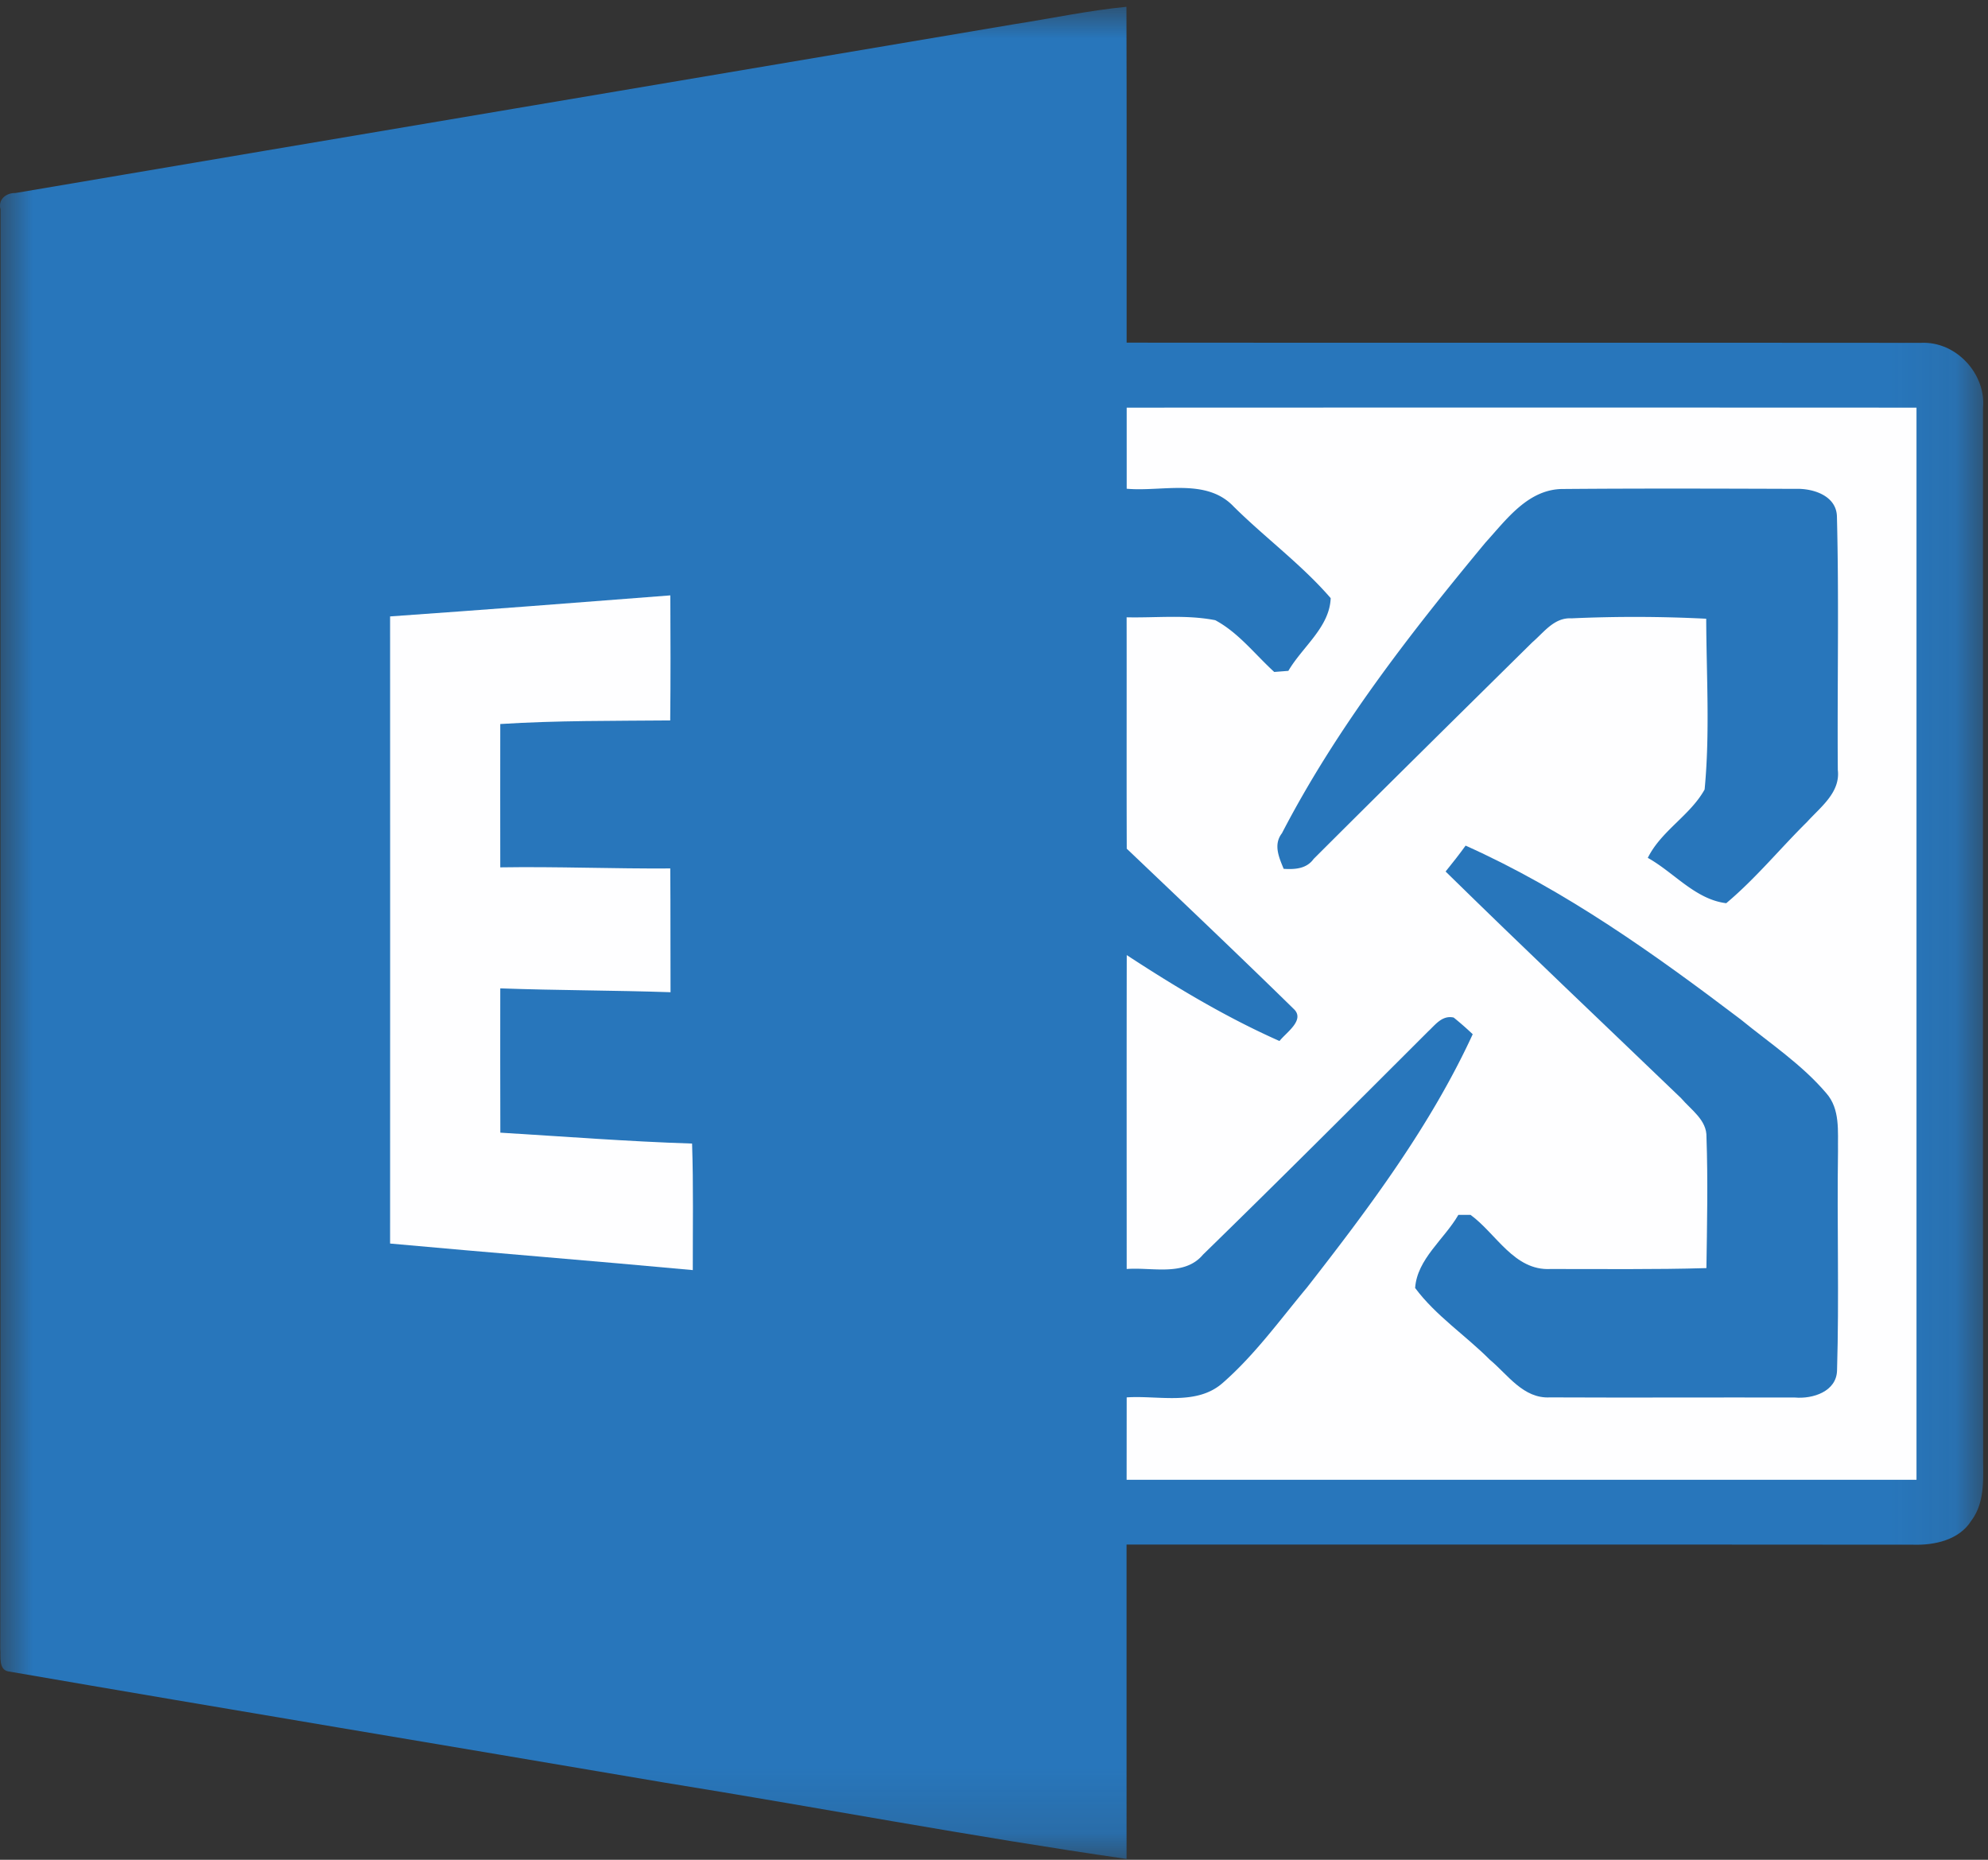 <svg width="31" height="29" xmlns="http://www.w3.org/2000/svg" xmlns:xlink="http://www.w3.org/1999/xlink"><rect width="100%" height="100%" fill="#333333" stroke="none"/><defs><path id="a" d="M0 .013h30.926v28.88H0z"/></defs><g fill="none" fill-rule="evenodd"><g transform="translate(0 .093)"><mask id="b" fill="#fff"><use xlink:href="#a"/></mask><path d="M15.818.284c.582-.09 1.16-.214 1.747-.271.006 1.745.002 3.491.003 5.237 4.128.004 8.257-.001 12.385.003.552-.028 1.02.488.969 1.018 0 5.42-.003 10.838.002 16.258-.008.368.053.778-.187 1.095-.187.295-.568.38-.9.37-4.09-.004-8.18 0-12.27-.002v4.902c-2.406-.347-4.796-.802-7.197-1.189-3.406-.58-6.815-1.144-10.22-1.732-.181-.015-.134-.24-.146-.36.008-7.479 0-14.96.005-22.44-.045-.156.088-.26.23-.256C5.431 2.035 10.625 1.163 15.818.284" fill="#2876BB" mask="url(#b)"/></g><path d="M17.569 6.357c4.105-.002 8.211-.002 12.316 0v16.718H17.568l.001-1.285c.495-.034 1.09.135 1.498-.226.501-.438.89-.98 1.313-1.487.97-1.243 1.926-2.519 2.585-3.95a4.862 4.862 0 0 0-.297-.26c-.18-.04-.286.113-.398.216-1.165 1.164-2.33 2.33-3.51 3.48-.29.347-.794.194-1.191.225 0-1.632-.002-3.263.001-4.895.761.498 1.546.969 2.382 1.34.101-.131.404-.327.223-.499-.86-.842-1.733-1.67-2.605-2.5-.004-1.203 0-2.405-.002-3.608.46.01.928-.044 1.382.045.364.195.62.534.92.807l.22-.017c.219-.375.643-.68.66-1.134-.452-.523-1.02-.94-1.511-1.426-.427-.454-1.117-.23-1.67-.28V6.357" fill="#FEFEFF"/><path d="M23.164 8.46c.329-.361.67-.841 1.22-.835 1.205-.01 2.411-.006 3.616-.002.275-.009.631.106.644.424.034 1.318.004 2.64.014 3.959.042.351-.268.577-.48.811-.424.419-.802.883-1.26 1.267-.482-.059-.815-.48-1.223-.707.21-.423.66-.66.886-1.066.085-.882.028-1.776.025-2.663a22.01 22.01 0 0 0-2.102-.006c-.27-.015-.43.22-.61.374-1.139 1.124-2.278 2.248-3.41 3.378-.11.154-.291.165-.467.154-.074-.18-.163-.379-.027-.555.85-1.64 1.994-3.11 3.174-4.533" fill="#2876BB"/><path d="M6.084 9.612c1.457-.103 2.913-.214 4.369-.328.003.65.005 1.3-.002 1.95-.883.008-1.769 0-2.65.056 0 .744-.002 1.49 0 2.235.885-.014 1.768.023 2.651.017.005.643.001 1.286.004 1.93-.884-.03-1.77-.028-2.655-.06 0 .75-.002 1.5.001 2.25.997.06 1.99.138 2.99.17.022.658.01 1.315.011 1.973-1.573-.146-3.146-.27-4.72-.414.002-3.26 0-6.518 0-9.779" fill="#FEFEFF"/><path d="M22.542 13.59c.107-.133.213-.266.312-.404 1.557.698 2.947 1.692 4.293 2.713.453.37.95.699 1.33 1.146.221.249.179.597.184.903-.017 1.14.019 2.282-.015 3.422-.008.327-.375.447-.658.422-1.272-.003-2.546.004-3.818-.002-.416.023-.658-.355-.938-.587-.379-.381-.844-.687-1.165-1.119.031-.453.456-.761.674-1.14h.19c.402.293.68.874 1.248.844.81-.001 1.62.01 2.43-.014.01-.68.025-1.363.001-2.043.008-.265-.24-.424-.396-.607-1.225-1.177-2.46-2.345-3.672-3.534" fill="#2876BB"/></g></svg>